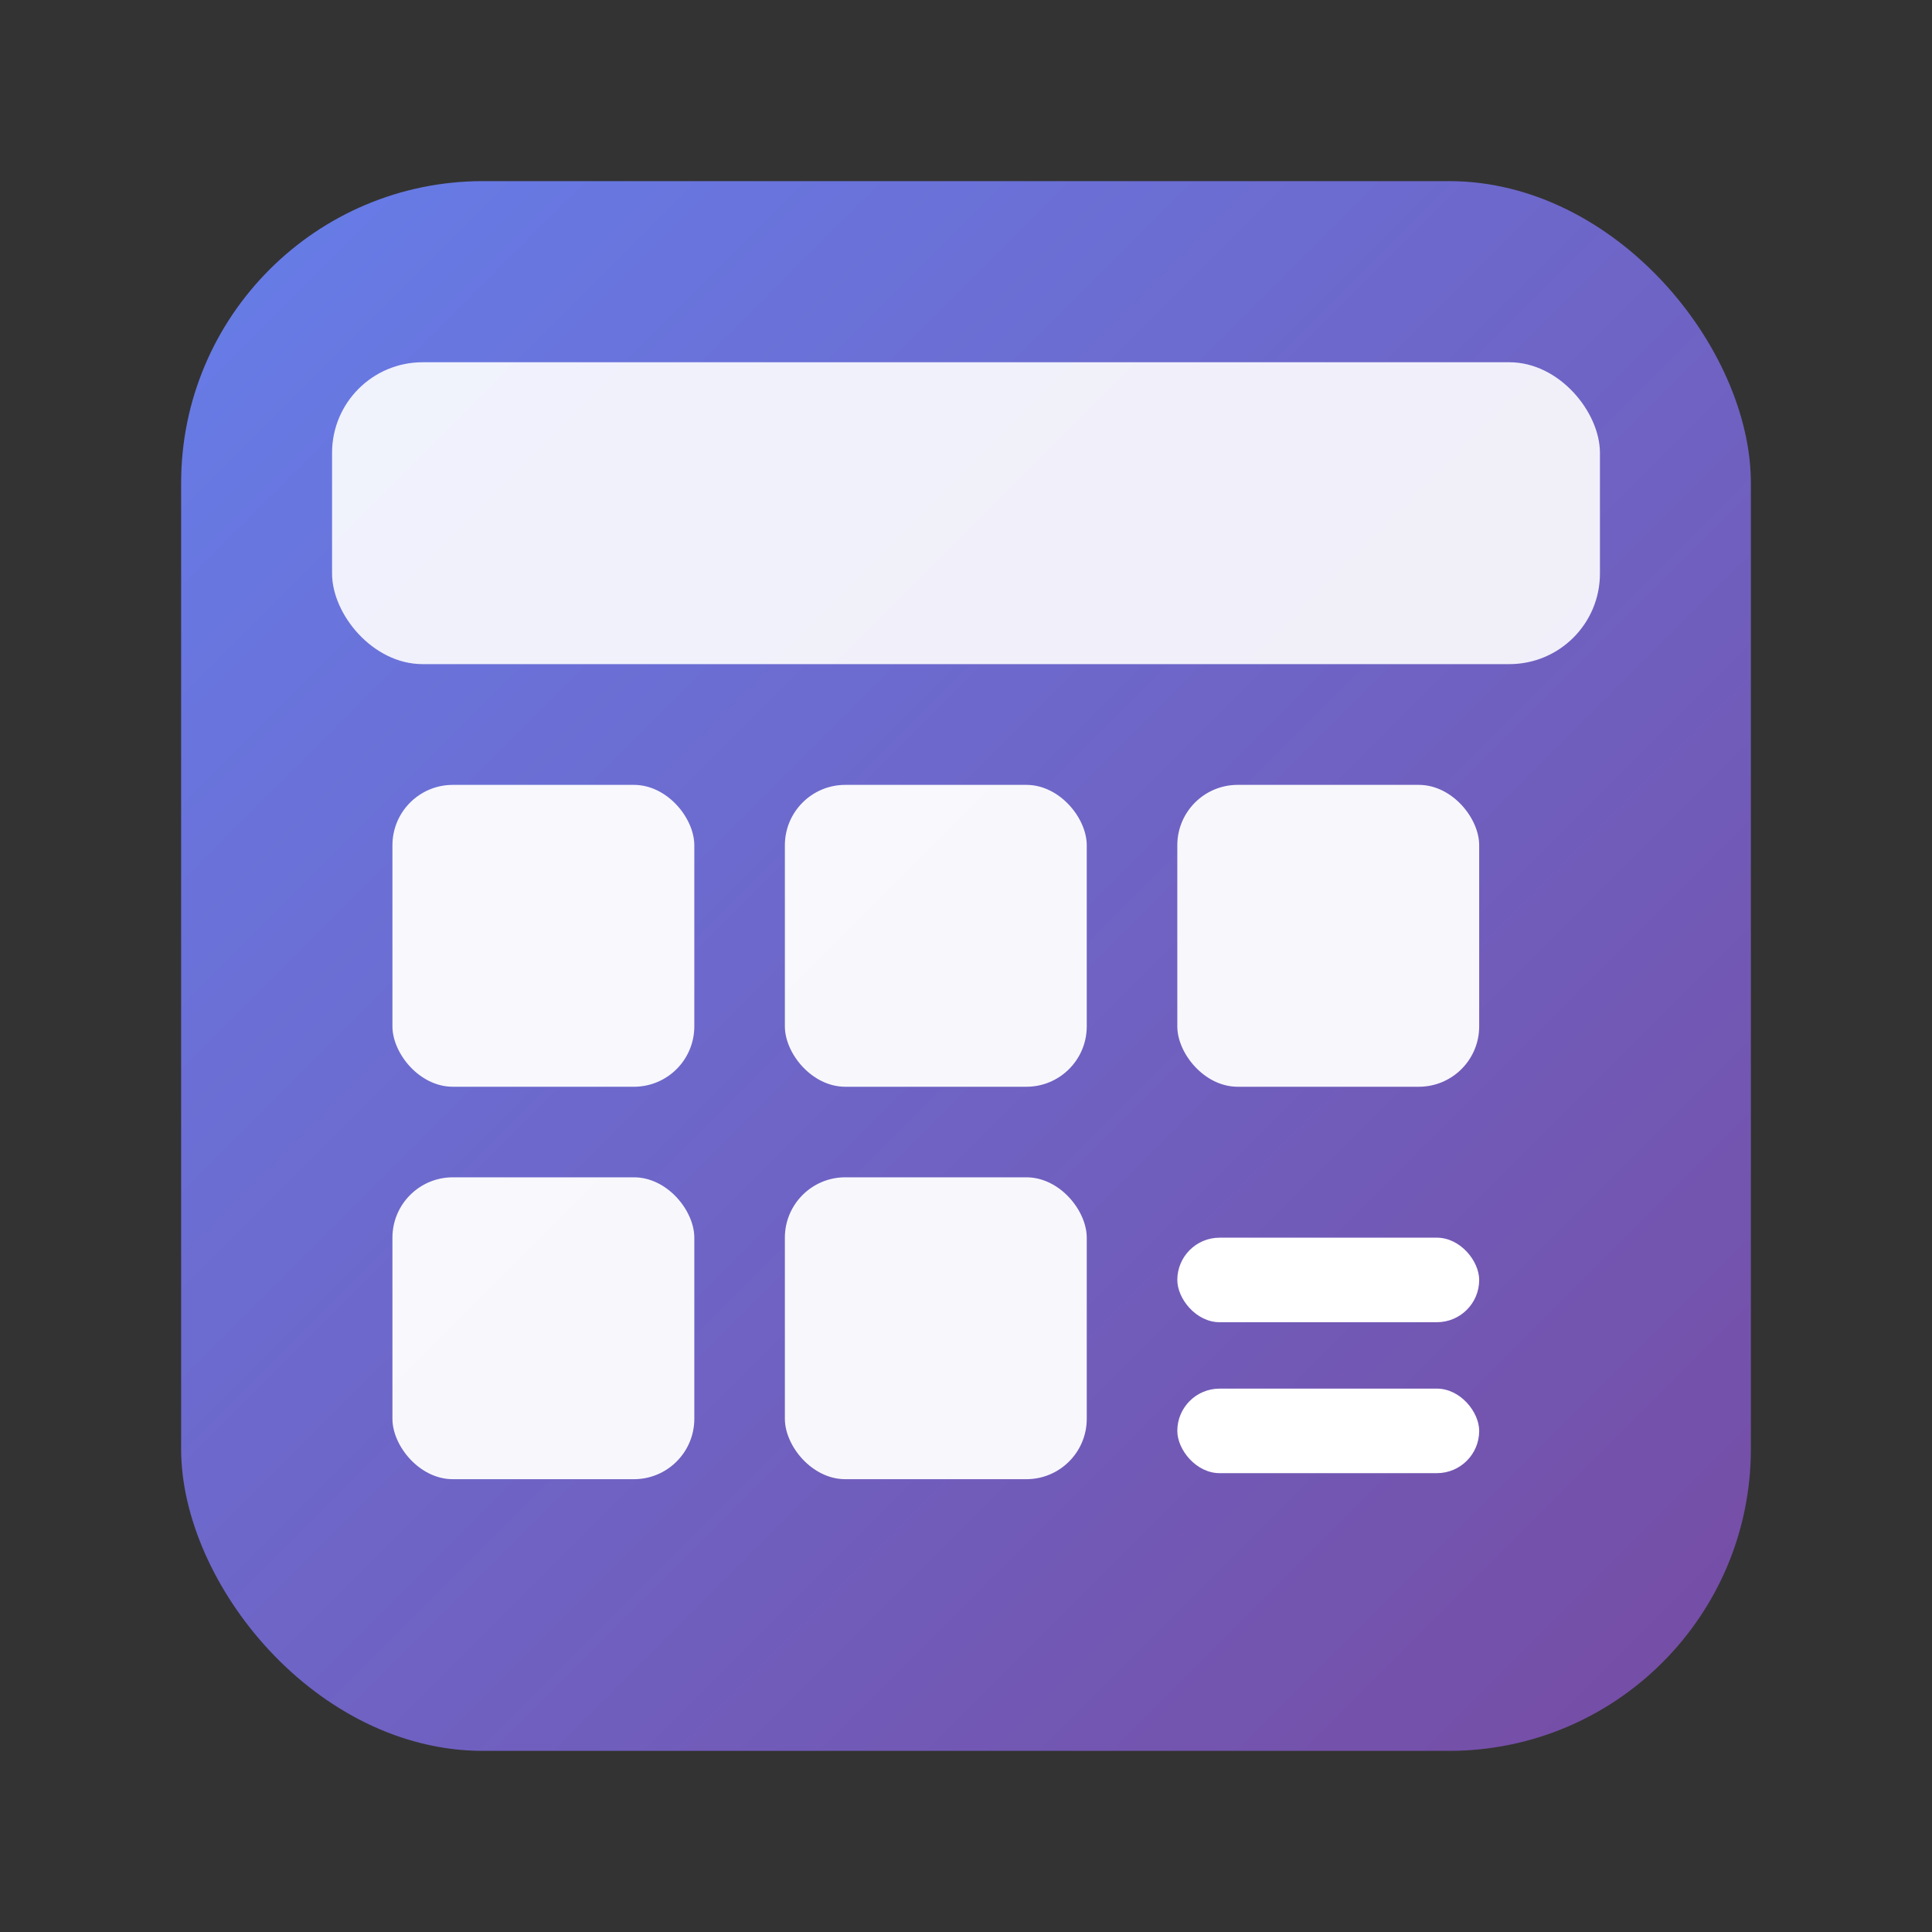 <svg xmlns="http://www.w3.org/2000/svg" viewBox="0 0 64 64">
  <rect x="0" y="0" width="64" height="64" fill="#333333" stroke="none"/>
  <defs>
    <linearGradient id="g" x1="0" y1="0" x2="1" y2="1">
      <stop offset="0" stop-color="#667eea"/>
      <stop offset="1" stop-color="#764ba2"/>
    </linearGradient>
  </defs>
  <rect x="6" y="6" width="52" height="52" rx="10" fill="url(#g)"/>
  <rect x="11" y="12" width="42" height="10" rx="3" fill="#ffffff" opacity="0.9"/>
  <g fill="#ffffff" opacity="0.95">
    <rect x="13" y="26" width="10" height="10" rx="2"/>
    <rect x="26" y="26" width="10" height="10" rx="2"/>
    <rect x="39" y="26" width="10" height="10" rx="2"/>
    <rect x="13" y="39" width="10" height="10" rx="2"/>
    <rect x="26" y="39" width="10" height="10" rx="2"/>
  </g>
  <g fill="#ffffff">
    <rect x="39" y="41" width="10" height="2.8" rx="1.4"/>
    <rect x="39" y="46" width="10" height="2.8" rx="1.4"/>
  </g>
</svg>

